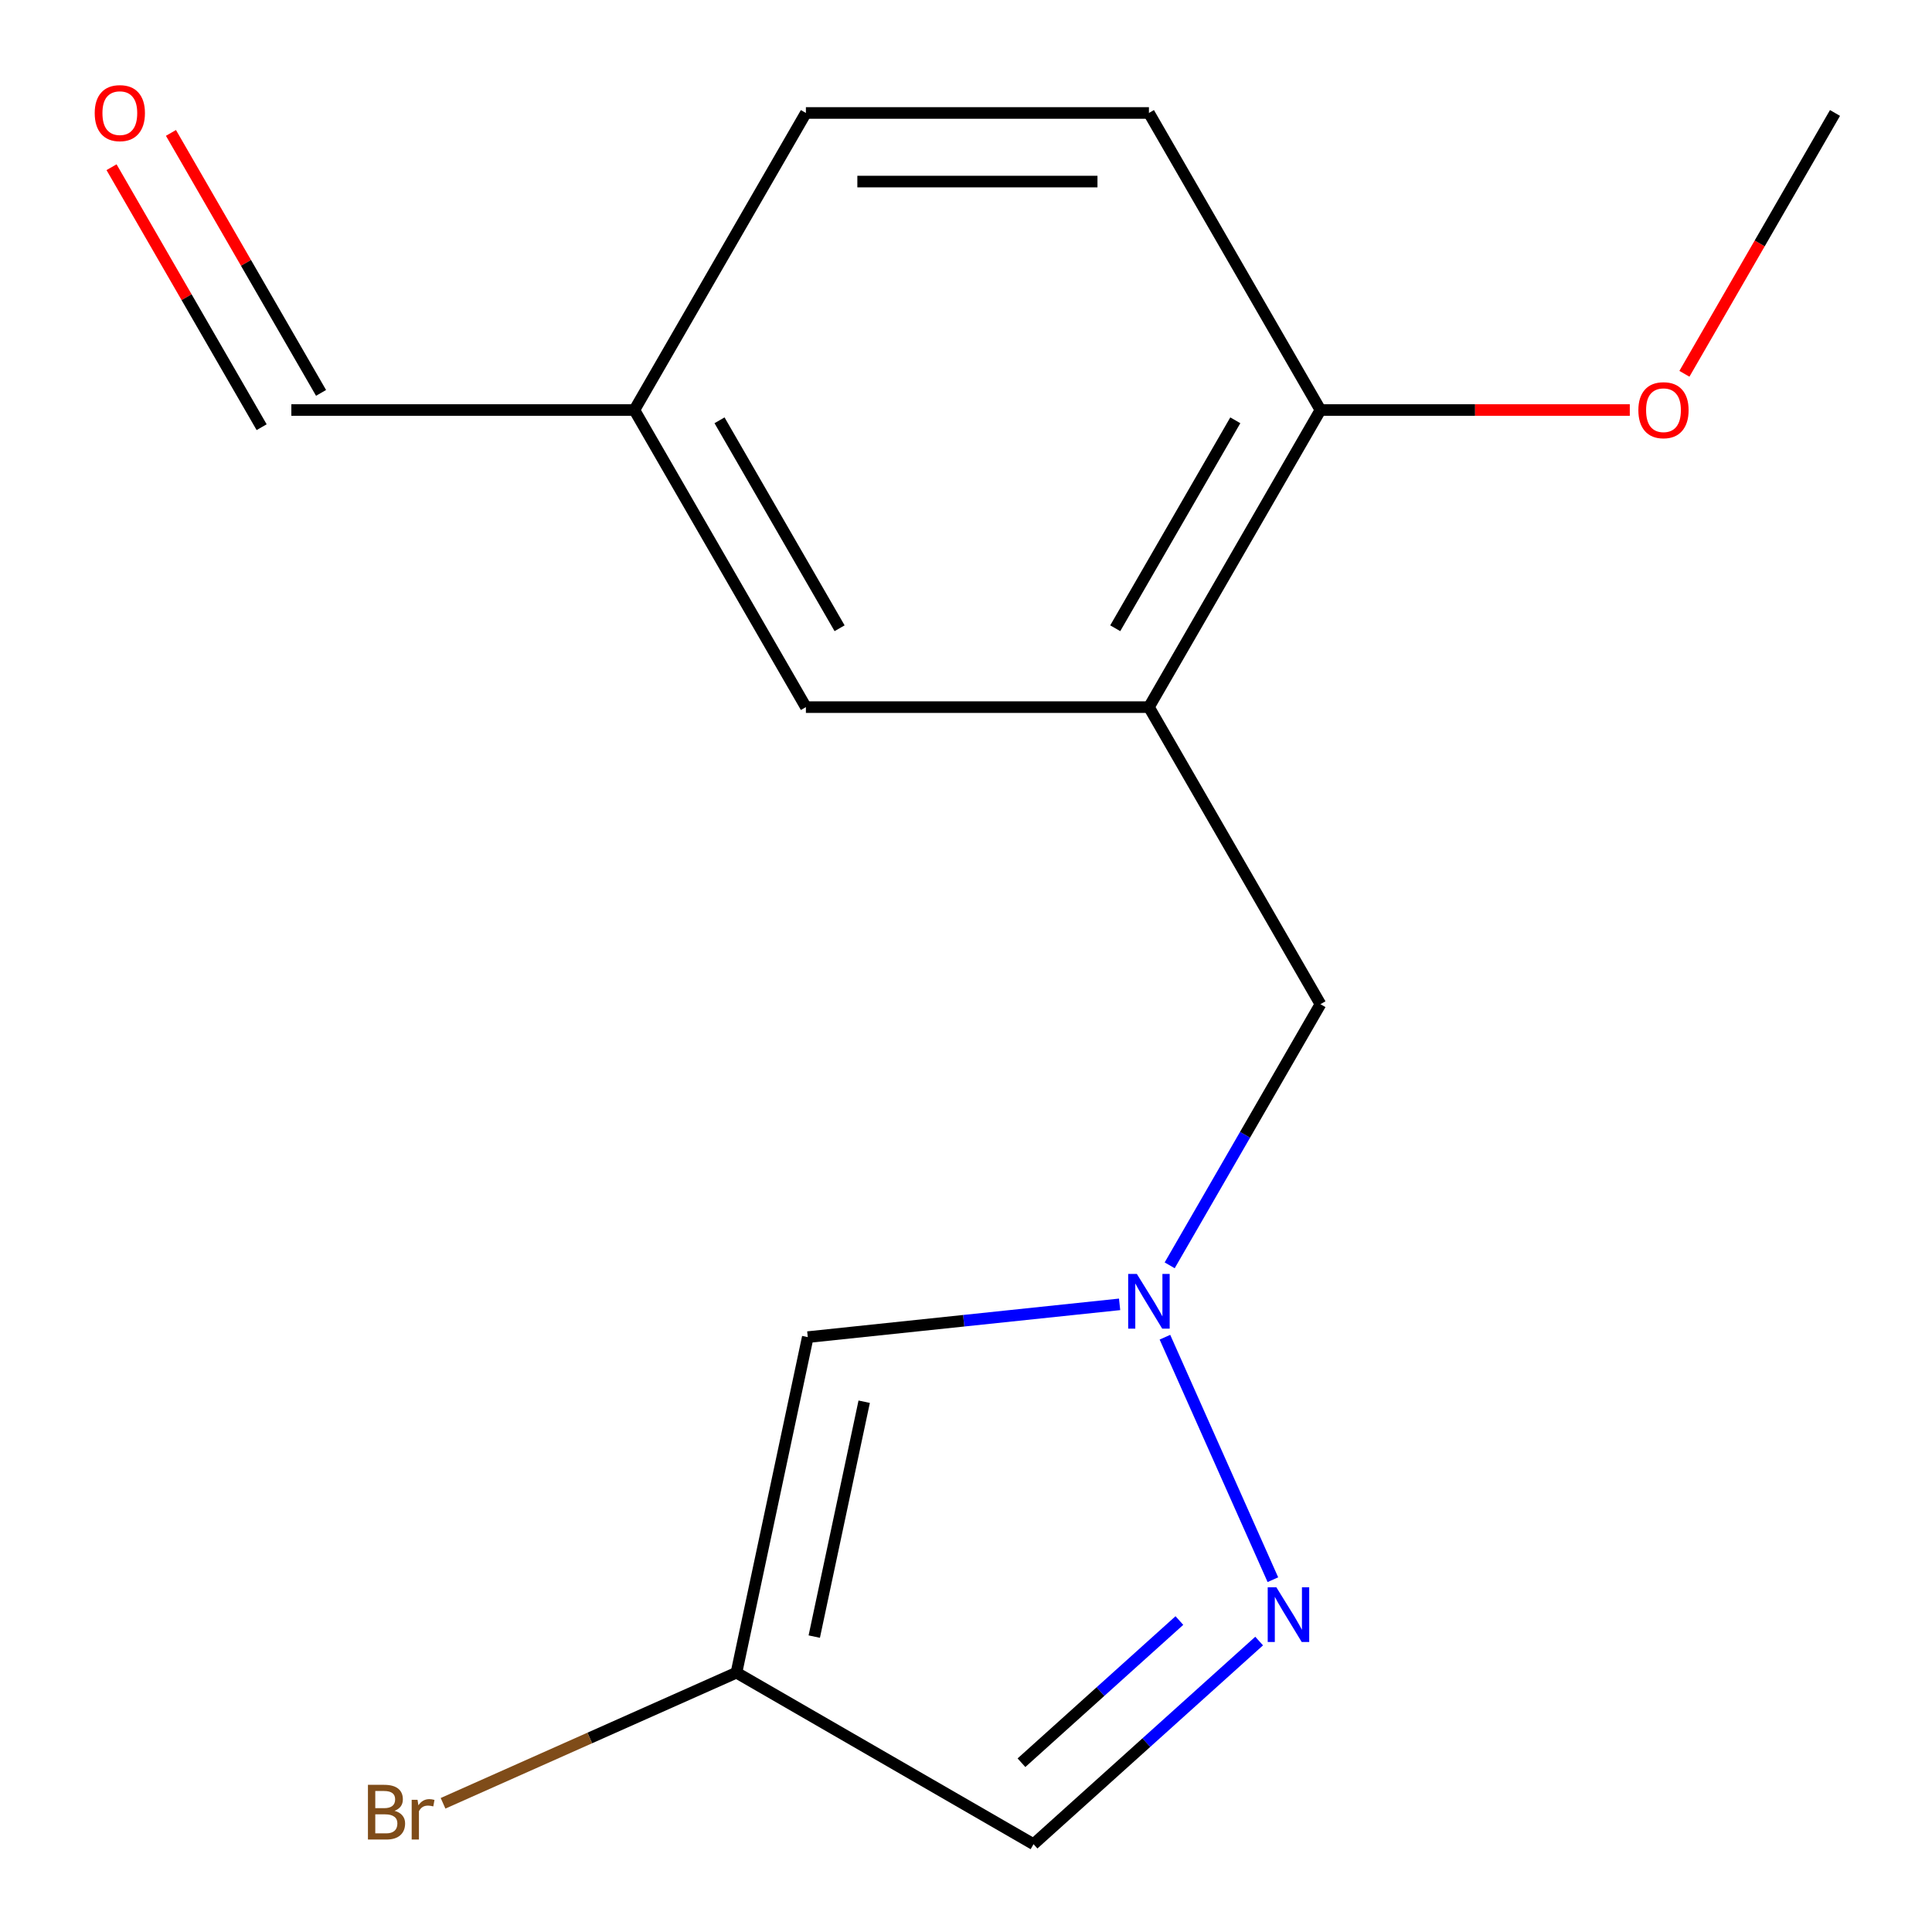 <?xml version='1.0' encoding='iso-8859-1'?>
<svg version='1.1' baseProfile='full'
              xmlns='http://www.w3.org/2000/svg'
                      xmlns:rdkit='http://www.rdkit.org/xml'
                      xmlns:xlink='http://www.w3.org/1999/xlink'
                  xml:space='preserve'
width='1000px' height='1000px' viewBox='0 0 1000 1000'>
<!-- END OF HEADER -->
<rect style='opacity:1.0;fill:#FFFFFF;stroke:none' width='1000' height='1000' x='0' y='0'> </rect>
<path class='bond-0' d='M 602.966,692.134 L 658.848,817.649' style='fill:none;fill-rule:evenodd;stroke:#0000FF;stroke-width:6px;stroke-linecap:butt;stroke-linejoin:miter;stroke-opacity:1' />
<path class='bond-1' d='M 579.506,675.13 L 498.805,683.612' style='fill:none;fill-rule:evenodd;stroke:#0000FF;stroke-width:6px;stroke-linecap:butt;stroke-linejoin:miter;stroke-opacity:1' />
<path class='bond-1' d='M 498.805,683.612 L 418.104,692.094' style='fill:none;fill-rule:evenodd;stroke:#000000;stroke-width:6px;stroke-linecap:butt;stroke-linejoin:miter;stroke-opacity:1' />
<path class='bond-5' d='M 605.423,654.936 L 644.442,587.353' style='fill:none;fill-rule:evenodd;stroke:#0000FF;stroke-width:6px;stroke-linecap:butt;stroke-linejoin:miter;stroke-opacity:1' />
<path class='bond-5' d='M 644.442,587.353 L 683.462,519.769' style='fill:none;fill-rule:evenodd;stroke:#000000;stroke-width:6px;stroke-linecap:butt;stroke-linejoin:miter;stroke-opacity:1' />
<path class='bond-4' d='M 651.724,849.406 L 593.339,901.976' style='fill:none;fill-rule:evenodd;stroke:#0000FF;stroke-width:6px;stroke-linecap:butt;stroke-linejoin:miter;stroke-opacity:1' />
<path class='bond-4' d='M 593.339,901.976 L 534.954,954.545' style='fill:none;fill-rule:evenodd;stroke:#000000;stroke-width:6px;stroke-linecap:butt;stroke-linejoin:miter;stroke-opacity:1' />
<path class='bond-4' d='M 610.447,838.787 L 569.578,875.586' style='fill:none;fill-rule:evenodd;stroke:#0000FF;stroke-width:6px;stroke-linecap:butt;stroke-linejoin:miter;stroke-opacity:1' />
<path class='bond-4' d='M 569.578,875.586 L 528.708,912.385' style='fill:none;fill-rule:evenodd;stroke:#000000;stroke-width:6px;stroke-linecap:butt;stroke-linejoin:miter;stroke-opacity:1' />
<path class='bond-3' d='M 418.104,692.094 L 381.188,865.768' style='fill:none;fill-rule:evenodd;stroke:#000000;stroke-width:6px;stroke-linecap:butt;stroke-linejoin:miter;stroke-opacity:1' />
<path class='bond-3' d='M 447.301,725.529 L 421.46,847.1' style='fill:none;fill-rule:evenodd;stroke:#000000;stroke-width:6px;stroke-linecap:butt;stroke-linejoin:miter;stroke-opacity:1' />
<path class='bond-2' d='M 594.685,366.003 L 683.462,519.769' style='fill:none;fill-rule:evenodd;stroke:#000000;stroke-width:6px;stroke-linecap:butt;stroke-linejoin:miter;stroke-opacity:1' />
<path class='bond-6' d='M 594.685,366.003 L 683.462,212.236' style='fill:none;fill-rule:evenodd;stroke:#000000;stroke-width:6px;stroke-linecap:butt;stroke-linejoin:miter;stroke-opacity:1' />
<path class='bond-6' d='M 577.248,325.182 L 639.392,217.546' style='fill:none;fill-rule:evenodd;stroke:#000000;stroke-width:6px;stroke-linecap:butt;stroke-linejoin:miter;stroke-opacity:1' />
<path class='bond-7' d='M 594.685,366.003 L 417.131,366.003' style='fill:none;fill-rule:evenodd;stroke:#000000;stroke-width:6px;stroke-linecap:butt;stroke-linejoin:miter;stroke-opacity:1' />
<path class='bond-10' d='M 381.188,865.768 L 305.256,899.576' style='fill:none;fill-rule:evenodd;stroke:#000000;stroke-width:6px;stroke-linecap:butt;stroke-linejoin:miter;stroke-opacity:1' />
<path class='bond-10' d='M 305.256,899.576 L 229.323,933.383' style='fill:none;fill-rule:evenodd;stroke:#7F4C19;stroke-width:6px;stroke-linecap:butt;stroke-linejoin:miter;stroke-opacity:1' />
<path class='bond-16' d='M 381.188,865.768 L 534.954,954.545' style='fill:none;fill-rule:evenodd;stroke:#000000;stroke-width:6px;stroke-linecap:butt;stroke-linejoin:miter;stroke-opacity:1' />
<path class='bond-8' d='M 683.462,212.236 L 594.685,58.47' style='fill:none;fill-rule:evenodd;stroke:#000000;stroke-width:6px;stroke-linecap:butt;stroke-linejoin:miter;stroke-opacity:1' />
<path class='bond-14' d='M 683.462,212.236 L 763.519,212.236' style='fill:none;fill-rule:evenodd;stroke:#000000;stroke-width:6px;stroke-linecap:butt;stroke-linejoin:miter;stroke-opacity:1' />
<path class='bond-14' d='M 763.519,212.236 L 843.577,212.236' style='fill:none;fill-rule:evenodd;stroke:#FF0000;stroke-width:6px;stroke-linecap:butt;stroke-linejoin:miter;stroke-opacity:1' />
<path class='bond-11' d='M 417.131,366.003 L 328.354,212.236' style='fill:none;fill-rule:evenodd;stroke:#000000;stroke-width:6px;stroke-linecap:butt;stroke-linejoin:miter;stroke-opacity:1' />
<path class='bond-11' d='M 434.568,325.182 L 372.424,217.546' style='fill:none;fill-rule:evenodd;stroke:#000000;stroke-width:6px;stroke-linecap:butt;stroke-linejoin:miter;stroke-opacity:1' />
<path class='bond-17' d='M 594.685,58.47 L 417.131,58.47' style='fill:none;fill-rule:evenodd;stroke:#000000;stroke-width:6px;stroke-linecap:butt;stroke-linejoin:miter;stroke-opacity:1' />
<path class='bond-17' d='M 568.052,93.981 L 443.764,93.981' style='fill:none;fill-rule:evenodd;stroke:#000000;stroke-width:6px;stroke-linecap:butt;stroke-linejoin:miter;stroke-opacity:1' />
<path class='bond-9' d='M 57.731,86.547 L 96.577,153.83' style='fill:none;fill-rule:evenodd;stroke:#FF0000;stroke-width:6px;stroke-linecap:butt;stroke-linejoin:miter;stroke-opacity:1' />
<path class='bond-9' d='M 96.577,153.83 L 135.423,221.114' style='fill:none;fill-rule:evenodd;stroke:#000000;stroke-width:6px;stroke-linecap:butt;stroke-linejoin:miter;stroke-opacity:1' />
<path class='bond-9' d='M 88.484,68.791 L 127.33,136.075' style='fill:none;fill-rule:evenodd;stroke:#FF0000;stroke-width:6px;stroke-linecap:butt;stroke-linejoin:miter;stroke-opacity:1' />
<path class='bond-9' d='M 127.33,136.075 L 166.177,203.359' style='fill:none;fill-rule:evenodd;stroke:#000000;stroke-width:6px;stroke-linecap:butt;stroke-linejoin:miter;stroke-opacity:1' />
<path class='bond-12' d='M 328.354,212.236 L 150.8,212.236' style='fill:none;fill-rule:evenodd;stroke:#000000;stroke-width:6px;stroke-linecap:butt;stroke-linejoin:miter;stroke-opacity:1' />
<path class='bond-13' d='M 328.354,212.236 L 417.131,58.47' style='fill:none;fill-rule:evenodd;stroke:#000000;stroke-width:6px;stroke-linecap:butt;stroke-linejoin:miter;stroke-opacity:1' />
<path class='bond-15' d='M 871.846,193.477 L 910.82,125.974' style='fill:none;fill-rule:evenodd;stroke:#FF0000;stroke-width:6px;stroke-linecap:butt;stroke-linejoin:miter;stroke-opacity:1' />
<path class='bond-15' d='M 910.82,125.974 L 949.793,58.47' style='fill:none;fill-rule:evenodd;stroke:#000000;stroke-width:6px;stroke-linecap:butt;stroke-linejoin:miter;stroke-opacity:1' />
<path  class='atom-0' d='M 588.425 659.375
L 597.705 674.375
Q 598.625 675.855, 600.105 678.535
Q 601.585 681.215, 601.665 681.375
L 601.665 659.375
L 605.425 659.375
L 605.425 687.695
L 601.545 687.695
L 591.585 671.295
Q 590.425 669.375, 589.185 667.175
Q 587.985 664.975, 587.625 664.295
L 587.625 687.695
L 583.945 687.695
L 583.945 659.375
L 588.425 659.375
' fill='#0000FF'/>
<path  class='atom-1' d='M 660.643 821.579
L 669.923 836.579
Q 670.843 838.059, 672.323 840.739
Q 673.803 843.419, 673.883 843.579
L 673.883 821.579
L 677.643 821.579
L 677.643 849.899
L 673.763 849.899
L 663.803 833.499
Q 662.643 831.579, 661.403 829.379
Q 660.203 827.179, 659.843 826.499
L 659.843 849.899
L 656.163 849.899
L 656.163 821.579
L 660.643 821.579
' fill='#0000FF'/>
<path  class='atom-10' d='M 49.023 58.55
Q 49.023 51.75, 52.383 47.95
Q 55.743 44.15, 62.023 44.15
Q 68.303 44.15, 71.663 47.95
Q 75.023 51.75, 75.023 58.55
Q 75.023 65.43, 71.623 69.35
Q 68.223 73.23, 62.023 73.23
Q 55.783 73.23, 52.383 69.35
Q 49.023 65.47, 49.023 58.55
M 62.023 70.03
Q 66.343 70.03, 68.663 67.15
Q 71.023 64.23, 71.023 58.55
Q 71.023 52.99, 68.663 50.19
Q 66.343 47.35, 62.023 47.35
Q 57.703 47.35, 55.343 50.15
Q 53.023 52.95, 53.023 58.55
Q 53.023 64.27, 55.343 67.15
Q 57.703 70.03, 62.023 70.03
' fill='#FF0000'/>
<path  class='atom-11' d='M 204.204 937.266
Q 206.924 938.026, 208.284 939.706
Q 209.684 941.346, 209.684 943.786
Q 209.684 947.706, 207.164 949.946
Q 204.684 952.146, 199.964 952.146
L 190.444 952.146
L 190.444 923.826
L 198.804 923.826
Q 203.644 923.826, 206.084 925.786
Q 208.524 927.746, 208.524 931.346
Q 208.524 935.626, 204.204 937.266
M 194.244 927.026
L 194.244 935.906
L 198.804 935.906
Q 201.604 935.906, 203.044 934.786
Q 204.524 933.626, 204.524 931.346
Q 204.524 927.026, 198.804 927.026
L 194.244 927.026
M 199.964 948.946
Q 202.724 948.946, 204.204 947.626
Q 205.684 946.306, 205.684 943.786
Q 205.684 941.466, 204.044 940.306
Q 202.444 939.106, 199.364 939.106
L 194.244 939.106
L 194.244 948.946
L 199.964 948.946
' fill='#7F4C19'/>
<path  class='atom-11' d='M 216.124 931.586
L 216.564 934.426
Q 218.724 931.226, 222.244 931.226
Q 223.364 931.226, 224.884 931.626
L 224.284 934.986
Q 222.564 934.586, 221.604 934.586
Q 219.924 934.586, 218.804 935.266
Q 217.724 935.906, 216.844 937.466
L 216.844 952.146
L 213.084 952.146
L 213.084 931.586
L 216.124 931.586
' fill='#7F4C19'/>
<path  class='atom-15' d='M 848.016 212.316
Q 848.016 205.516, 851.376 201.716
Q 854.736 197.916, 861.016 197.916
Q 867.296 197.916, 870.656 201.716
Q 874.016 205.516, 874.016 212.316
Q 874.016 219.196, 870.616 223.116
Q 867.216 226.996, 861.016 226.996
Q 854.776 226.996, 851.376 223.116
Q 848.016 219.236, 848.016 212.316
M 861.016 223.796
Q 865.336 223.796, 867.656 220.916
Q 870.016 217.996, 870.016 212.316
Q 870.016 206.756, 867.656 203.956
Q 865.336 201.116, 861.016 201.116
Q 856.696 201.116, 854.336 203.916
Q 852.016 206.716, 852.016 212.316
Q 852.016 218.036, 854.336 220.916
Q 856.696 223.796, 861.016 223.796
' fill='#FF0000'/>
</svg>
